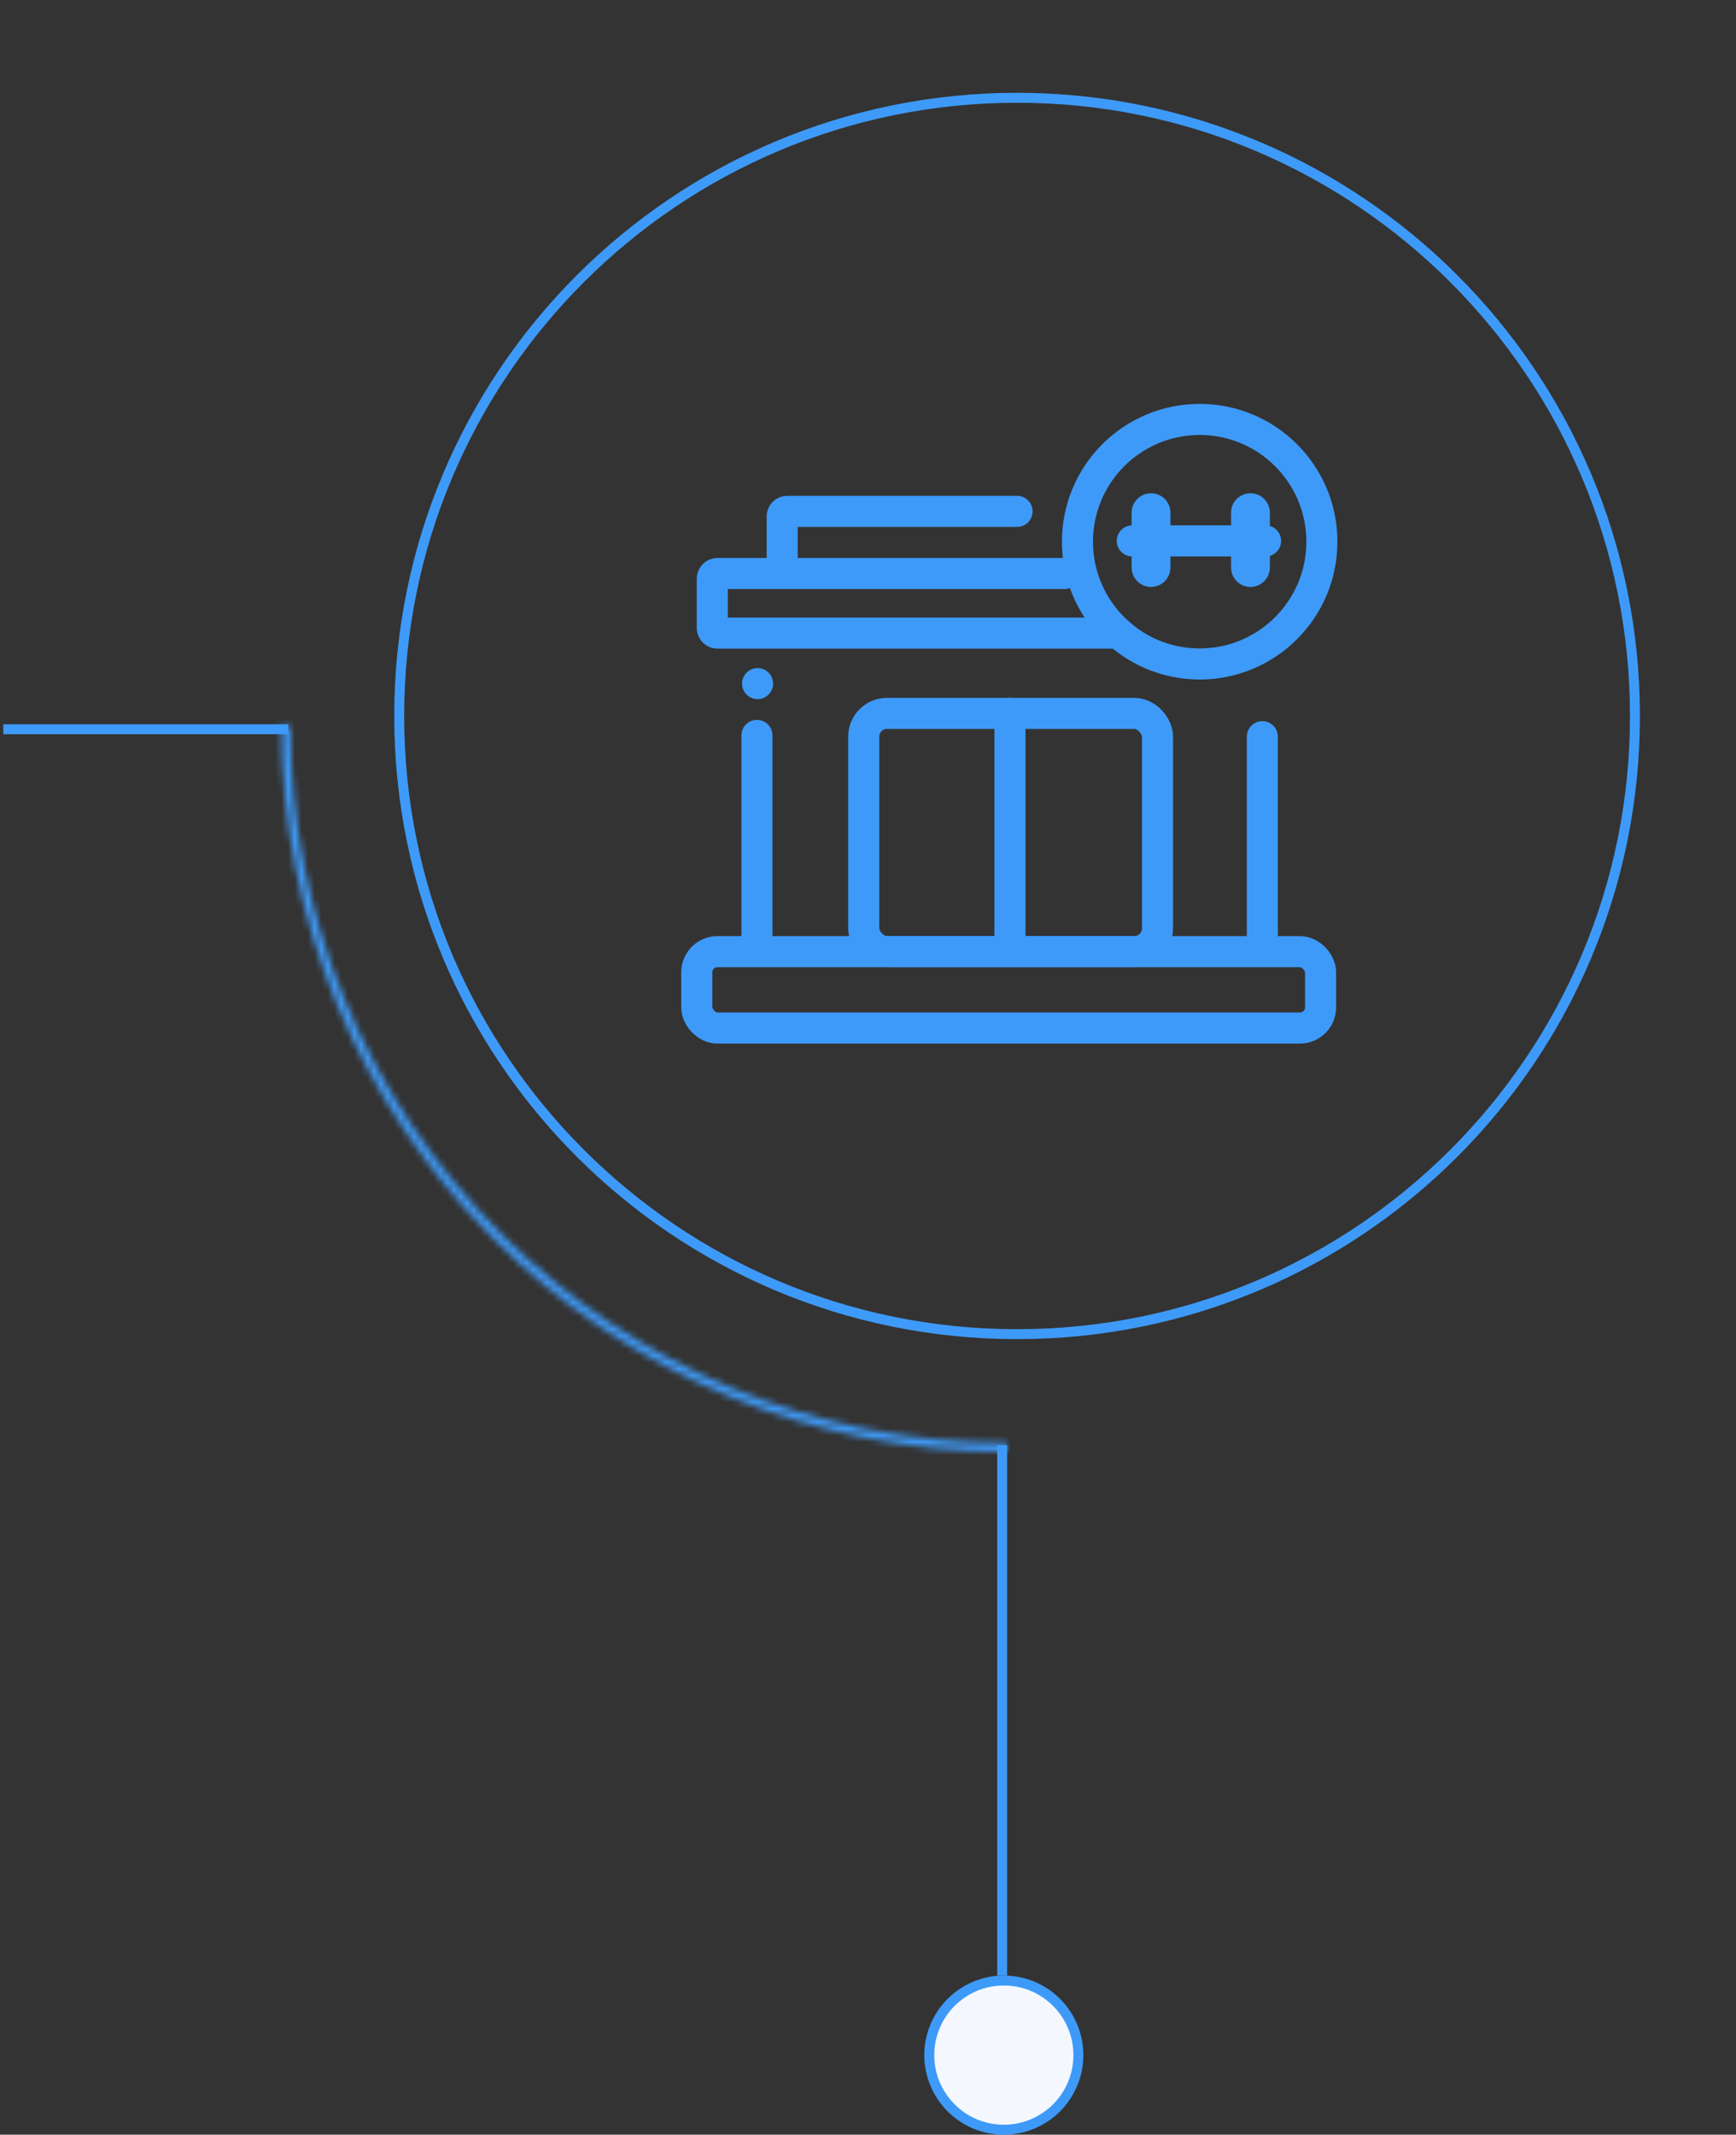 <svg width="262" height="322" viewBox="0 0 262 322" fill="none" xmlns="http://www.w3.org/2000/svg">
<rect x="0" y="0" width="262" height="322" fill="#333333" stroke="none"/>
<path d="M60.25 108C60.25 56.499 101.999 14.75 153.5 14.75C205.001 14.75 246.75 56.499 246.75 108C246.75 159.501 205.001 201.25 153.5 201.25C101.999 201.25 60.25 159.501 60.25 108Z" stroke="#3E9AF8" stroke-width="1.5"/>
<path d="M114.239 143.257V110.93" stroke="#3E9AF8" stroke-width="4.688" stroke-linecap="round"/>
<path d="M190.515 143.452V111.125" stroke="#3E9AF8" stroke-width="4.688" stroke-linecap="round"/>
<circle cx="181.056" cy="81.713" r="18.444" stroke="#3E9AF8" stroke-width="4.688" stroke-linejoin="round"/>
<path d="M170.884 81.59H191.004M173.58 77.577V85.849M188.584 77.577V85.849" stroke="#3E9AF8" stroke-width="4.688" stroke-linecap="round"/>
<path d="M173.717 77.333V85.605M188.721 77.333V85.605" stroke="#3E9AF8" stroke-width="5.86" stroke-linecap="round"/>
<path d="M116.68 103.117C116.68 104.411 115.631 105.461 114.336 105.461C113.042 105.461 111.992 104.411 111.992 103.117C111.992 101.822 113.042 100.773 114.336 100.773C115.631 100.773 116.68 101.822 116.68 103.117Z" fill="#3E9AF8"/>
<rect x="105.156" y="143.55" width="94.149" height="11.524" rx="3.125" stroke="#3E9AF8" stroke-width="4.688"/>
<path d="M160.63 86.514H108.281C107.85 86.514 107.5 86.864 107.5 87.295V94.718C107.5 95.149 107.85 95.499 108.281 95.499H168.833" stroke="#3E9AF8" stroke-width="4.688" stroke-linecap="round"/>
<path d="M153.5 79.482C154.795 79.482 155.844 78.432 155.844 77.138C155.844 75.843 154.795 74.794 153.5 74.794V79.482ZM118.829 79.482H153.5V74.794H118.829V79.482ZM120.392 88.076V77.919H115.704V88.076H120.392ZM118.829 74.794C117.103 74.794 115.704 76.193 115.704 77.919H120.392C120.392 78.782 119.692 79.482 118.829 79.482V74.794Z" fill="#3E9AF8"/>
<rect x="130.353" y="107.609" width="44.34" height="35.941" rx="3.516" stroke="#3E9AF8" stroke-width="4.688"/>
<path d="M152.426 107.609V142.476" stroke="#3E9AF8" stroke-width="4.688" stroke-linecap="round"/>
<path d="M0.5 110H43.5" stroke="#3E9AF8" stroke-width="1.5"/>
<line y1="-0.75" x2="80" y2="-0.75" transform="matrix(-4.37112e-08 -1 -1 4.37112e-08 150.5 298)" stroke="#3E9AF8" stroke-width="1.5"/>
<mask id="path-16-inside-1_10889_42954" fill="white">
<path d="M42.5 109.5C42.5 123.88 45.332 138.119 50.835 151.404C56.338 164.689 64.404 176.76 74.572 186.928C84.74 197.096 96.811 205.162 110.096 210.665C123.381 216.168 137.62 219 152 219V217.67C137.795 217.67 123.729 214.872 110.605 209.436C97.481 204 85.557 196.033 75.512 185.988C65.468 175.943 57.5 164.019 52.064 150.895C46.628 137.771 43.83 123.705 43.83 109.5H42.5Z"/>
</mask>
<path d="M42.5 109.5C42.5 123.88 45.332 138.119 50.835 151.404C56.338 164.689 64.404 176.76 74.572 186.928C84.74 197.096 96.811 205.162 110.096 210.665C123.381 216.168 137.62 219 152 219V217.67C137.795 217.67 123.729 214.872 110.605 209.436C97.481 204 85.557 196.033 75.512 185.988C65.468 175.943 57.5 164.019 52.064 150.895C46.628 137.771 43.83 123.705 43.83 109.5H42.5Z" fill="#3E9AF8" stroke="#3E9AF8" stroke-width="2" mask="url(#path-16-inside-1_10889_42954)"/>
<circle cx="12" cy="12" r="11.25" transform="matrix(1 0 0 -1 139.5 322)" fill="#F4F8FE" stroke="#3E9AF8" stroke-width="1.5"/>
</svg>
